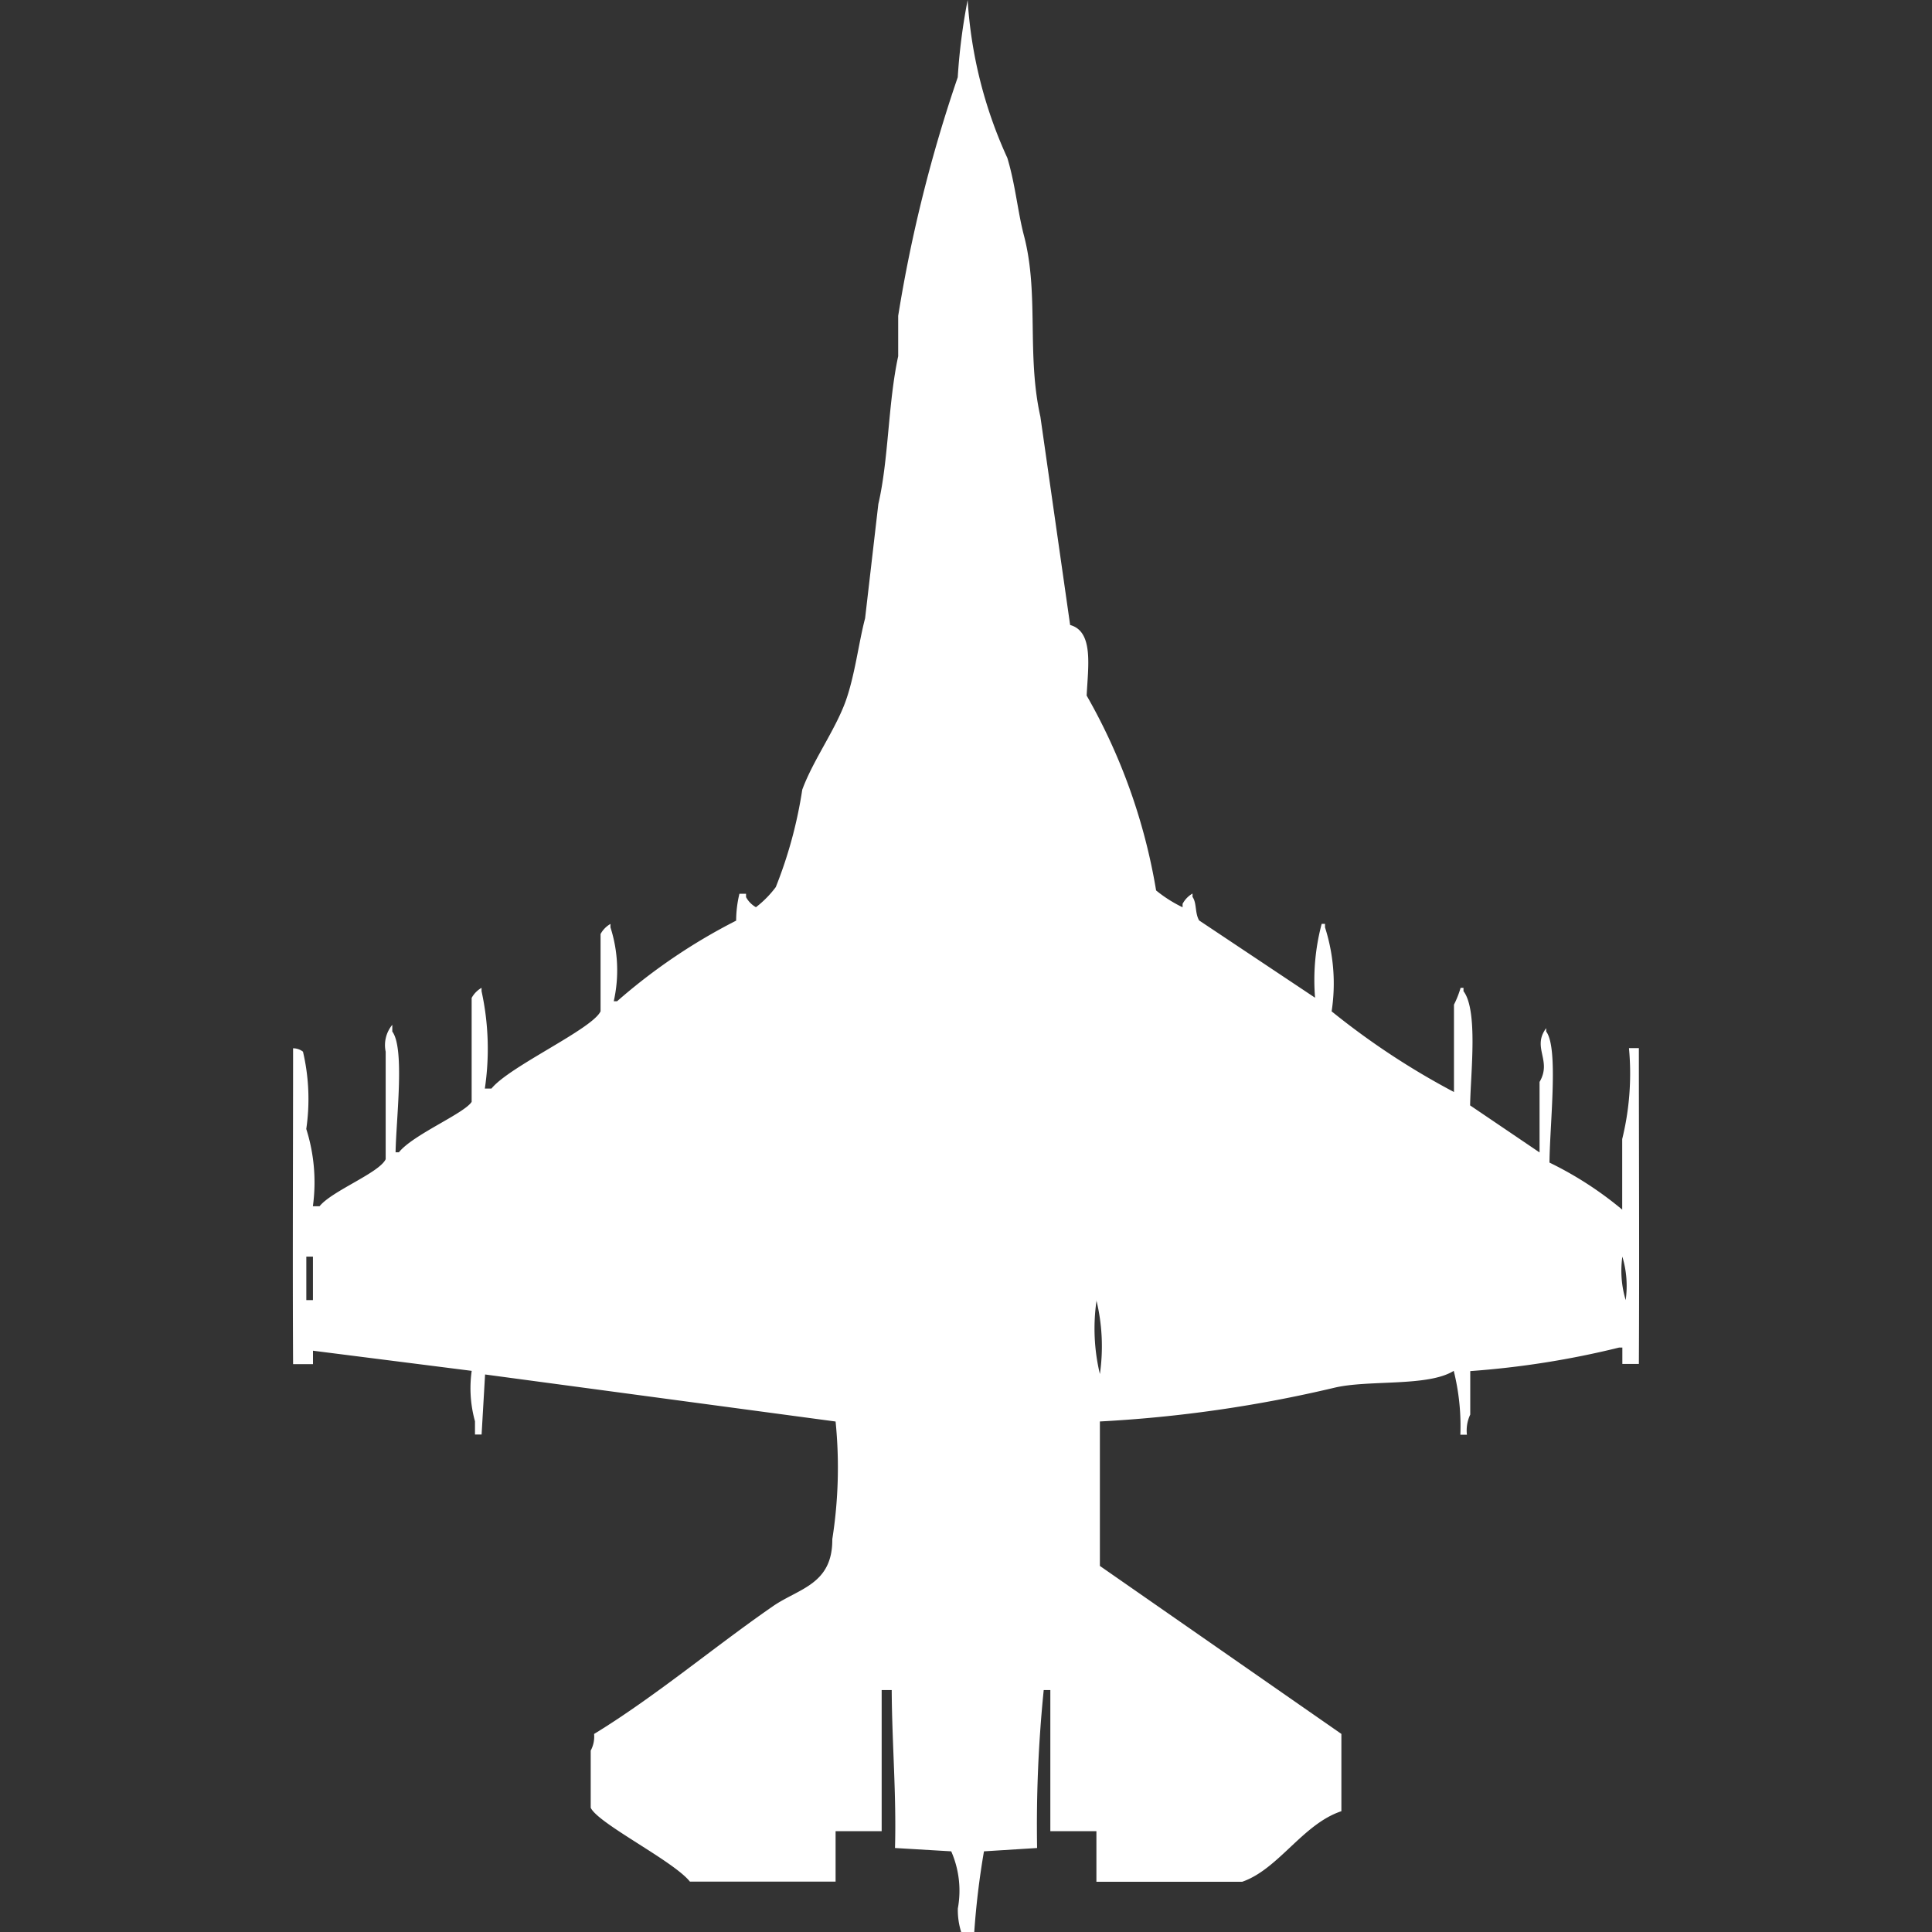 <svg width="40" height="40" viewBox="0 0 40 40" fill="#fff" xmlns="http://www.w3.org/2000/svg"><rect x="0" y="0" width="40" height="40" fill="#333333" stroke="none"/><path id="unit" fill-rule="evenodd" clip-rule="evenodd" d="M33.726,21.7h0.205c0,2.1.012,4.453,0,6.539H33.589V27.9H33.521a18.348,18.348,0,0,1-3.081.487v0.9a0.764,0.764,0,0,0-.069.417H30.235a4.711,4.711,0,0,0-.137-1.322c-0.532.333-1.752,0.181-2.465,0.348a27.254,27.254,0,0,1-4.861.7v2.991l5,3.478v1.6c-0.8.265-1.3,1.2-2.054,1.461H22.7V37.913H21.746V34.991H21.609a27.869,27.869,0,0,0-.137,3.27l-1.1.069A16.562,16.562,0,0,0,20.171,40H19.9a1.52,1.52,0,0,1-.069-0.487,2.029,2.029,0,0,0-.137-1.183l-1.164-.069c0.031-1.114-.063-2.176-0.068-3.27H18.254v2.922H17.3v1.044H14.284c-0.342-.43-1.9-1.2-2.054-1.53V36.244A0.61,0.61,0,0,0,12.3,35.9c1.28-.784,2.469-1.791,3.7-2.643,0.534-.371,1.239-0.448,1.232-1.391a9.545,9.545,0,0,0,.068-2.435l-7.257-.974L9.971,29.7H9.834V29.426a2.558,2.558,0,0,1-.068-1.044l-3.286-.417v0.278H6.068c-0.012-2.1,0-4.422,0-6.539a0.328,0.328,0,0,1,.205.07,4.287,4.287,0,0,1,.068,1.6,3.655,3.655,0,0,1,.137,1.6H6.616c0.255-.318,1.236-0.69,1.369-0.974V21.774a0.66,0.66,0,0,1,.137-0.556v0.139c0.262,0.351.08,1.8,0.068,2.5H8.259c0.289-.364,1.348-0.8,1.506-1.044V20.661a0.533,0.533,0,0,1,.205-0.209v0.069a5.587,5.587,0,0,1,.068,2.017h0.137c0.37-.46,2.086-1.23,2.259-1.6v-1.6a0.534,0.534,0,0,1,.205-0.209V19.2a2.915,2.915,0,0,1,.068,1.53h0.069a11.96,11.96,0,0,1,2.465-1.669,2.4,2.4,0,0,1,.068-0.557h0.137v0.07a0.533,0.533,0,0,0,.205.209,2.142,2.142,0,0,0,.411-0.417,9.123,9.123,0,0,0,.548-2.017c0.223-.605.667-1.211,0.89-1.809,0.2-.547.276-1.229,0.411-1.739l0.274-2.365c0.215-.928.2-2.084,0.411-3.061V6.539A29.817,29.817,0,0,1,19.829,1.6,12.345,12.345,0,0,1,20.034,0a9.205,9.205,0,0,0,.822,3.27c0.166,0.55.216,1.121,0.342,1.6,0.319,1.208.053,2.462,0.342,3.757l0.616,4.313c0.488,0.134.372,0.851,0.342,1.461a12.135,12.135,0,0,1,1.438,4.035,2.745,2.745,0,0,0,.548.348v-0.07A0.534,0.534,0,0,1,24.69,18.5v0.07c0.091,0.129.046,0.332,0.137,0.487l2.4,1.6a4.533,4.533,0,0,1,.137-1.53h0.069V19.2a3.813,3.813,0,0,1,.137,1.739,15.655,15.655,0,0,0,2.533,1.67V20.8a2.013,2.013,0,0,0,.137-0.348H30.3v0.069c0.305,0.4.147,1.707,0.137,2.365l1.438,0.974V22.4c0.263-.448-0.165-0.707.137-1.113v0.07c0.257,0.338.079,1.852,0.068,2.713a7.37,7.37,0,0,1,1.506.974V23.583A5.679,5.679,0,0,0,33.726,21.7ZM6.342,26.017v0.9H6.479v-0.9H6.342Zm27.247,0a2.105,2.105,0,0,0,.069.9A2.106,2.106,0,0,0,33.589,26.017Zm-10.885.9a4.038,4.038,0,0,0,.068,1.531A4.042,4.042,0,0,0,22.7,26.922Z"/></svg>